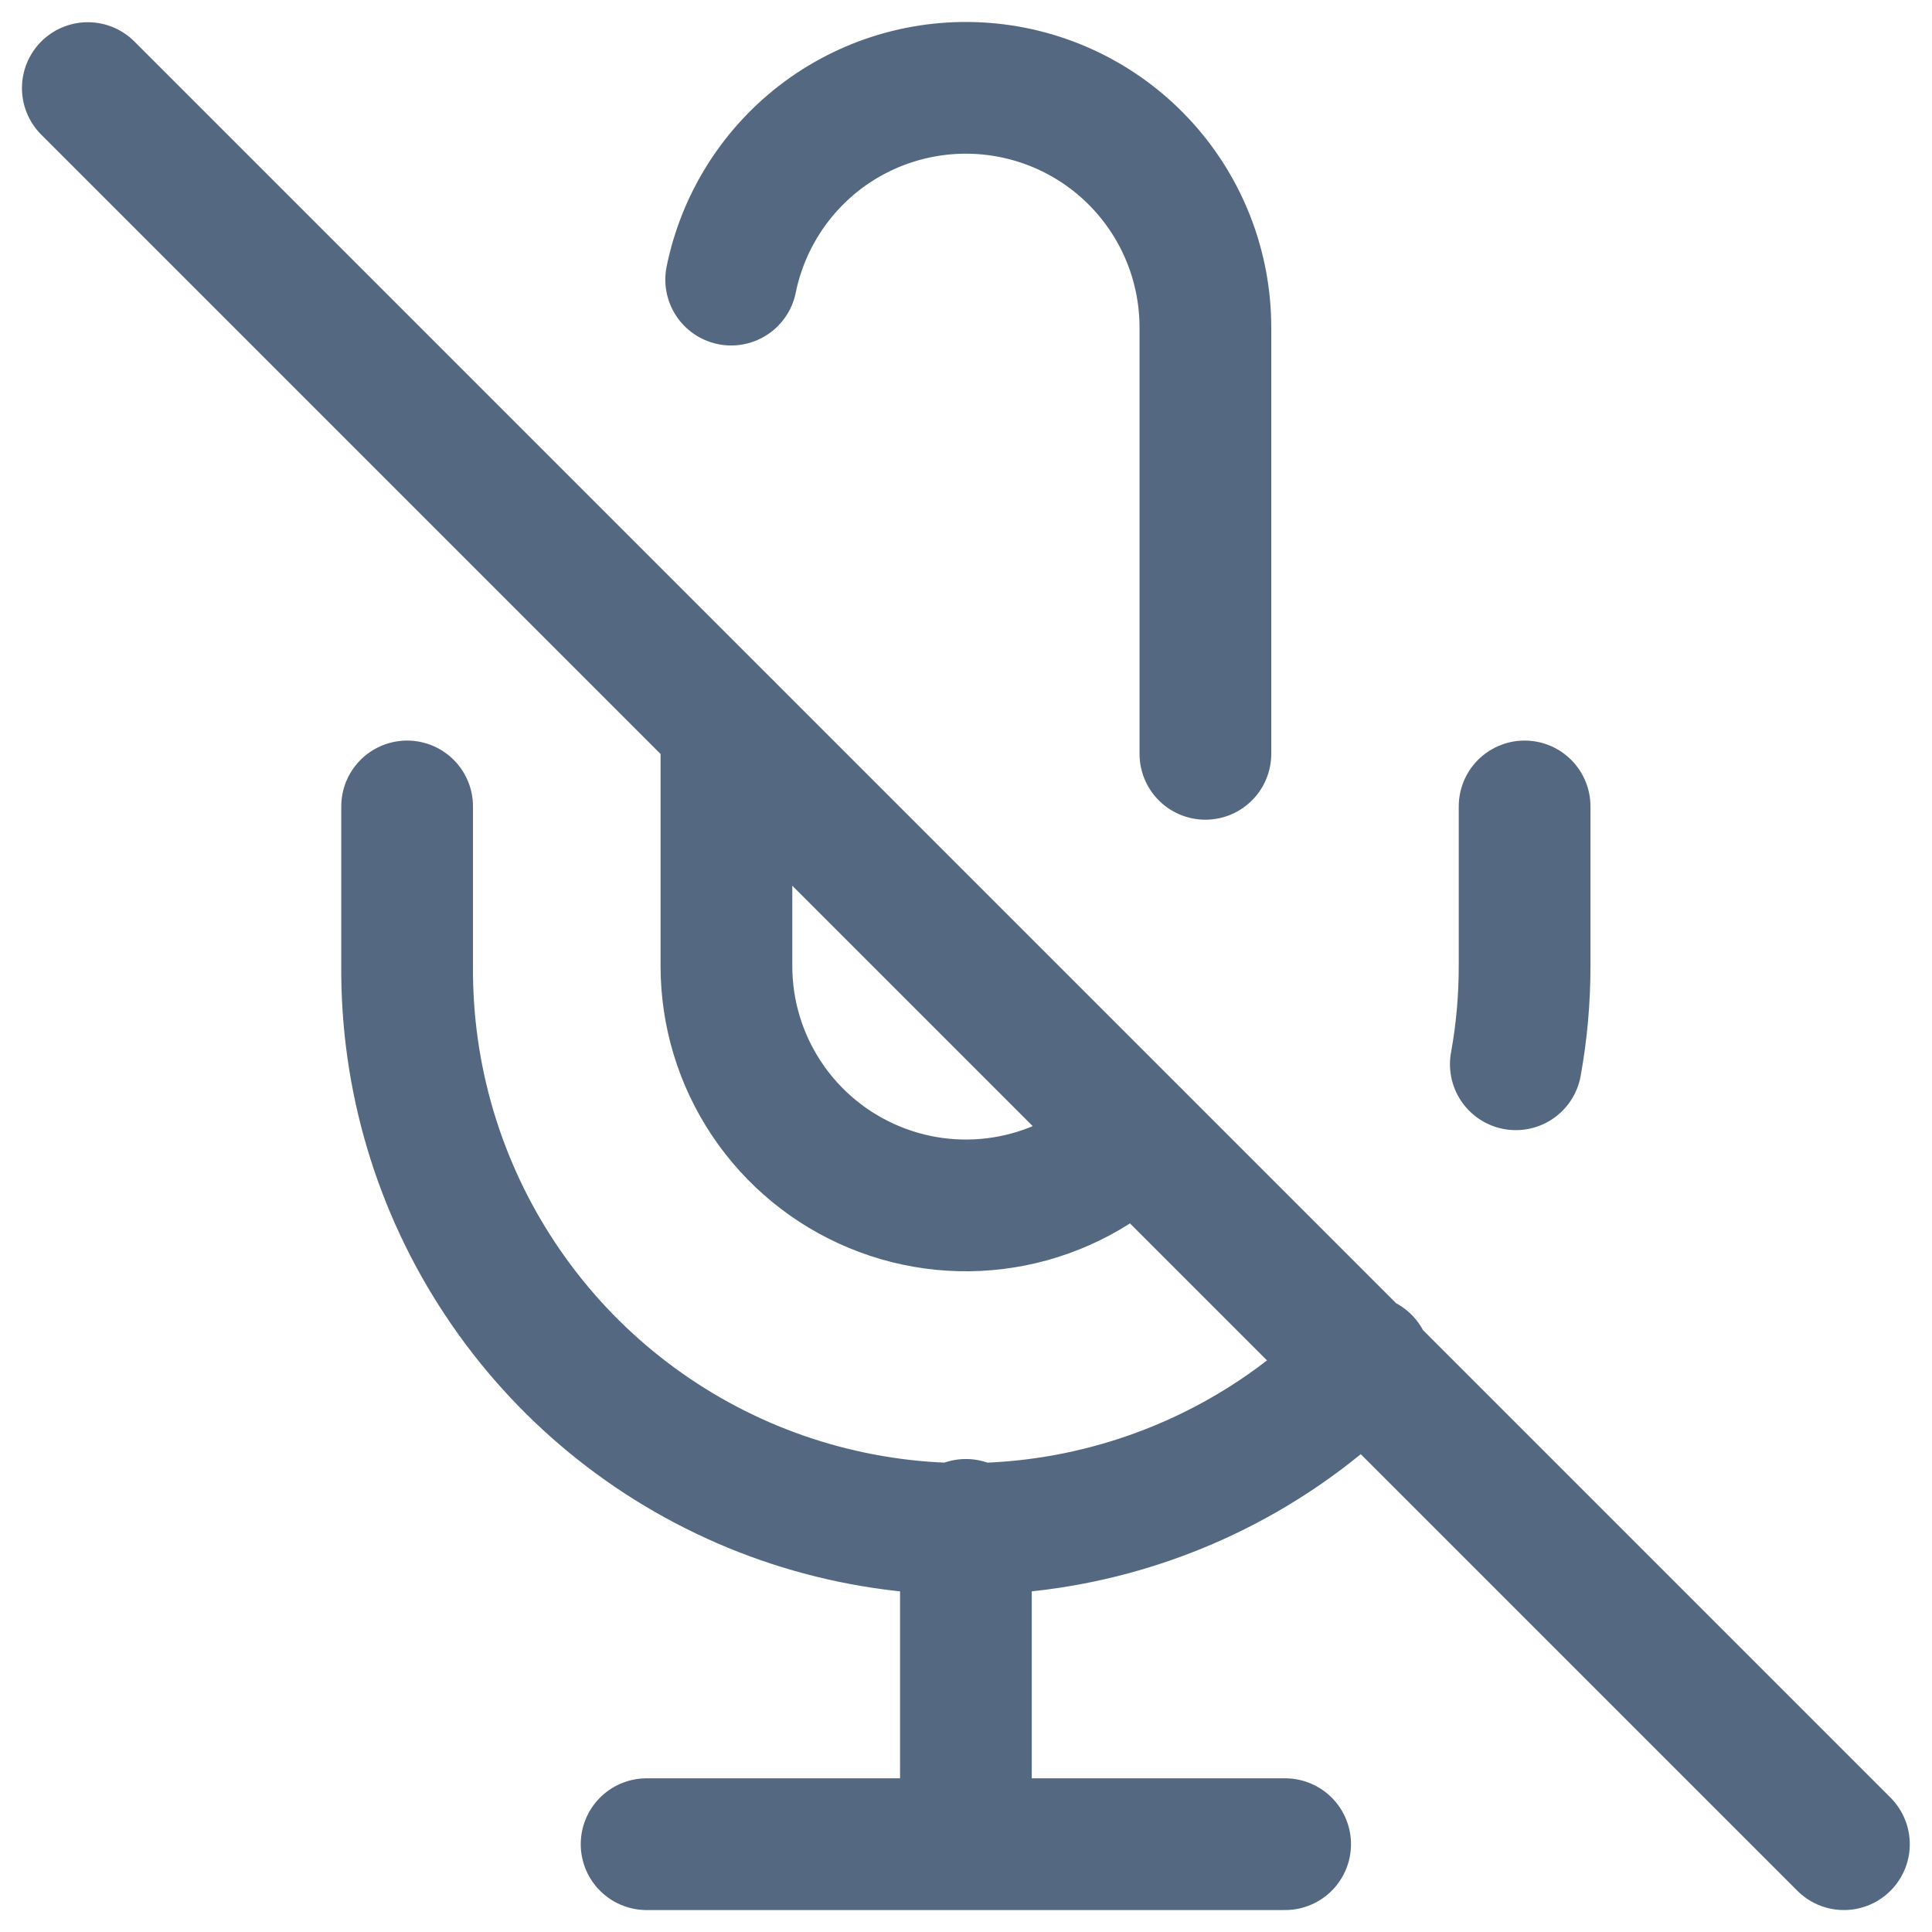 <svg width="22" height="22" viewBox="0 0 22 22" fill="none" xmlns="http://www.w3.org/2000/svg">
<path d="M1 1.003L20.997 21M8.272 8.274V11.001C8.272 11.54 8.432 12.067 8.732 12.515C9.032 12.963 9.457 13.312 9.955 13.518C10.453 13.725 11.001 13.779 11.53 13.674C12.059 13.569 12.544 13.309 12.926 12.928M13.726 8.584V3.73C13.726 3.053 13.476 2.401 13.022 1.899C12.569 1.397 11.945 1.082 11.273 1.014C10.6 0.946 9.926 1.13 9.381 1.531C8.837 1.932 8.461 2.522 8.326 3.184M15.543 15.501C14.656 16.407 13.518 17.026 12.276 17.281C11.034 17.536 9.744 17.413 8.572 16.93C7.4 16.446 6.399 15.624 5.698 14.567C4.996 13.511 4.627 12.269 4.636 11.001V9.183M17.361 9.183V11.001C17.361 11.376 17.328 11.75 17.261 12.119M10.999 17.364V21M7.363 21H14.634" stroke="#546881" stroke-width="1.5" stroke-linecap="round" stroke-linejoin="round"/>
</svg>
